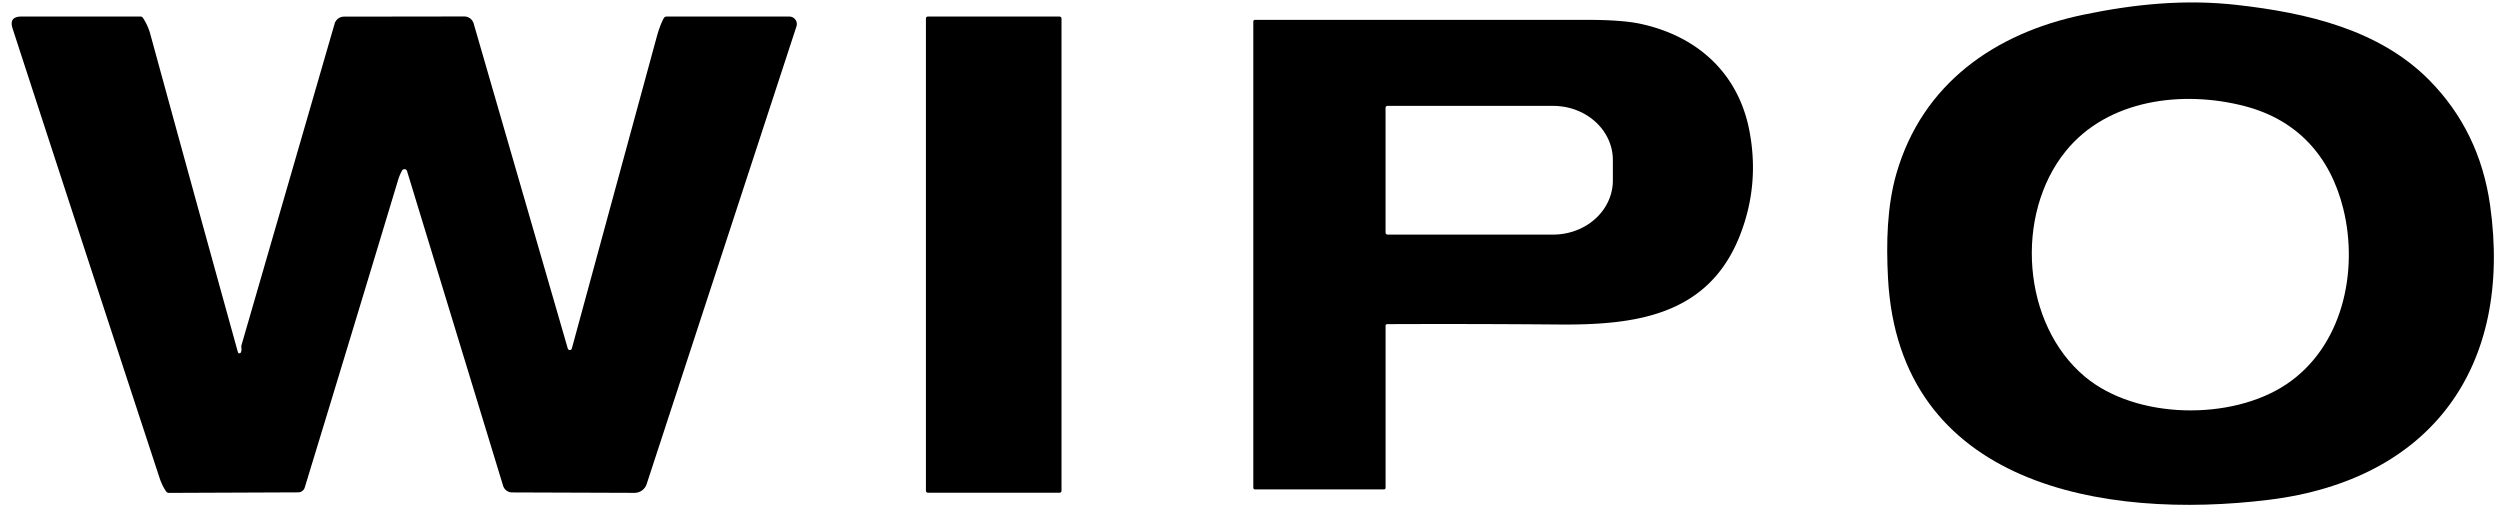 <?xml version="1.0" encoding="UTF-8" standalone="no"?>
<!DOCTYPE svg PUBLIC "-//W3C//DTD SVG 1.1//EN" "http://www.w3.org/Graphics/SVG/1.1/DTD/svg11.dtd">
<svg xmlns="http://www.w3.org/2000/svg" version="1.1" viewBox="0.00 0.00 756.00 155.00">
<path fill="#000000" d="
  M 734.69 24.32
  Q 749.83 39.70 753.00 62.01
  C 759.93 110.88 735.24 145.11 686.03 151.15
  C 636.57 157.23 574.23 147.01 570.93 84.06
  C 570.37 73.44 570.64 62.32 573.47 52.50
  C 581.30 25.34 603.23 10.05 629.83 4.49
  C 645.42 1.23 660.72 -0.30 676.61 1.51
  C 697.41 3.88 719.46 8.85 734.69 24.32
  Z
  M 624.69 45.69
  C 609.12 64.89 611.40 97.98 630.50 113.93
  C 646.01 126.87 674.75 127.26 691.29 116.28
  C 708.34 104.96 713.33 82.14 708.59 63.05
  C 704.64 47.20 694.67 36.21 678.75 32.08
  C 660.19 27.26 637.48 29.93 624.69 45.69
  Z"
/>
<path fill="#000000" d="
  M 72.84 106.56
  Q 73.11 105.96 73.00 105.29
  Q 72.91 104.77 73.06 104.26
  L 101.19 7.16
  A 2.96 2.94 7.8 0 1 104.02 5.03
  L 140.40 4.98
  A 2.95 2.95 0.0 0 1 143.23 7.10
  L 171.70 105.40
  A 0.64 0.63 44.7 0 0 172.92 105.40
  Q 185.68 58.55 198.55 11.32
  Q 199.53 7.71 200.72 5.51
  A 0.98 0.98 0.0 0 1 201.58 5.00
  L 238.70 5.01
  A 2.26 2.26 0.0 0 1 240.85 7.98
  L 195.55 146.38
  A 3.86 3.85 9.1 0 1 191.87 149.04
  L 154.85 148.91
  A 2.85 2.84 -8.3 0 1 152.14 146.90
  L 123.09 51.74
  A 0.82 0.82 0.0 0 0 121.59 51.57
  Q 120.84 52.91 120.34 54.57
  Q 106.26 101.24 92.16 147.41
  A 2.10 2.09 8.3 0 1 90.17 148.89
  L 51.07 149.05
  A 1.00 1.00 0.0 0 1 50.27 148.65
  Q 49.06 146.99 48.18 144.31
  Q 26.10 77.11 3.82 8.66
  Q 2.62 5.00 6.48 5.00
  L 42.49 5.00
  A 0.88 0.86 72.8 0 1 43.21 5.39
  Q 44.73 7.67 45.44 10.27
  Q 58.60 58.40 71.94 106.49
  A 0.48 0.48 0.0 0 0 72.84 106.56
  Z"
/>
<rect fill="#000000" x="280.00" y="5.00" width="41.00" height="144.00" rx="0.57"/>
<path fill="#000000" d="
  M 419.00 98.51
  L 419.00 147.50
  A 0.50 0.50 0.0 0 1 418.50 148.00
  L 379.50 148.00
  A 0.50 0.50 0.0 0 1 379.00 147.50
  L 379.00 6.51
  A 0.51 0.51 0.0 0 1 379.51 6.00
  Q 429.45 6.00 479.58 6.00
  Q 490.32 6.00 495.82 7.15
  C 512.81 10.71 525.59 21.73 529.01 39.50
  Q 532.18 55.96 526.09 71.34
  C 516.50 95.60 494.26 98.32 471.32 98.13
  Q 445.39 97.91 419.48 98.02
  A 0.49 0.48 -90.0 0 0 419.00 98.51
  Z
  M 418.99 32.62
  L 418.99 70.34
  A 0.60 0.60 0.0 0 0 419.59 70.94
  L 469.67 70.94
  A 18.06 16.37 -0.0 0 0 487.73 54.57
  L 487.73 48.39
  A 18.06 16.37 0.0 0 0 469.67 32.02
  L 419.59 32.02
  A 0.60 0.60 0.0 0 0 418.99 32.62
  Z"
/>
</svg>
